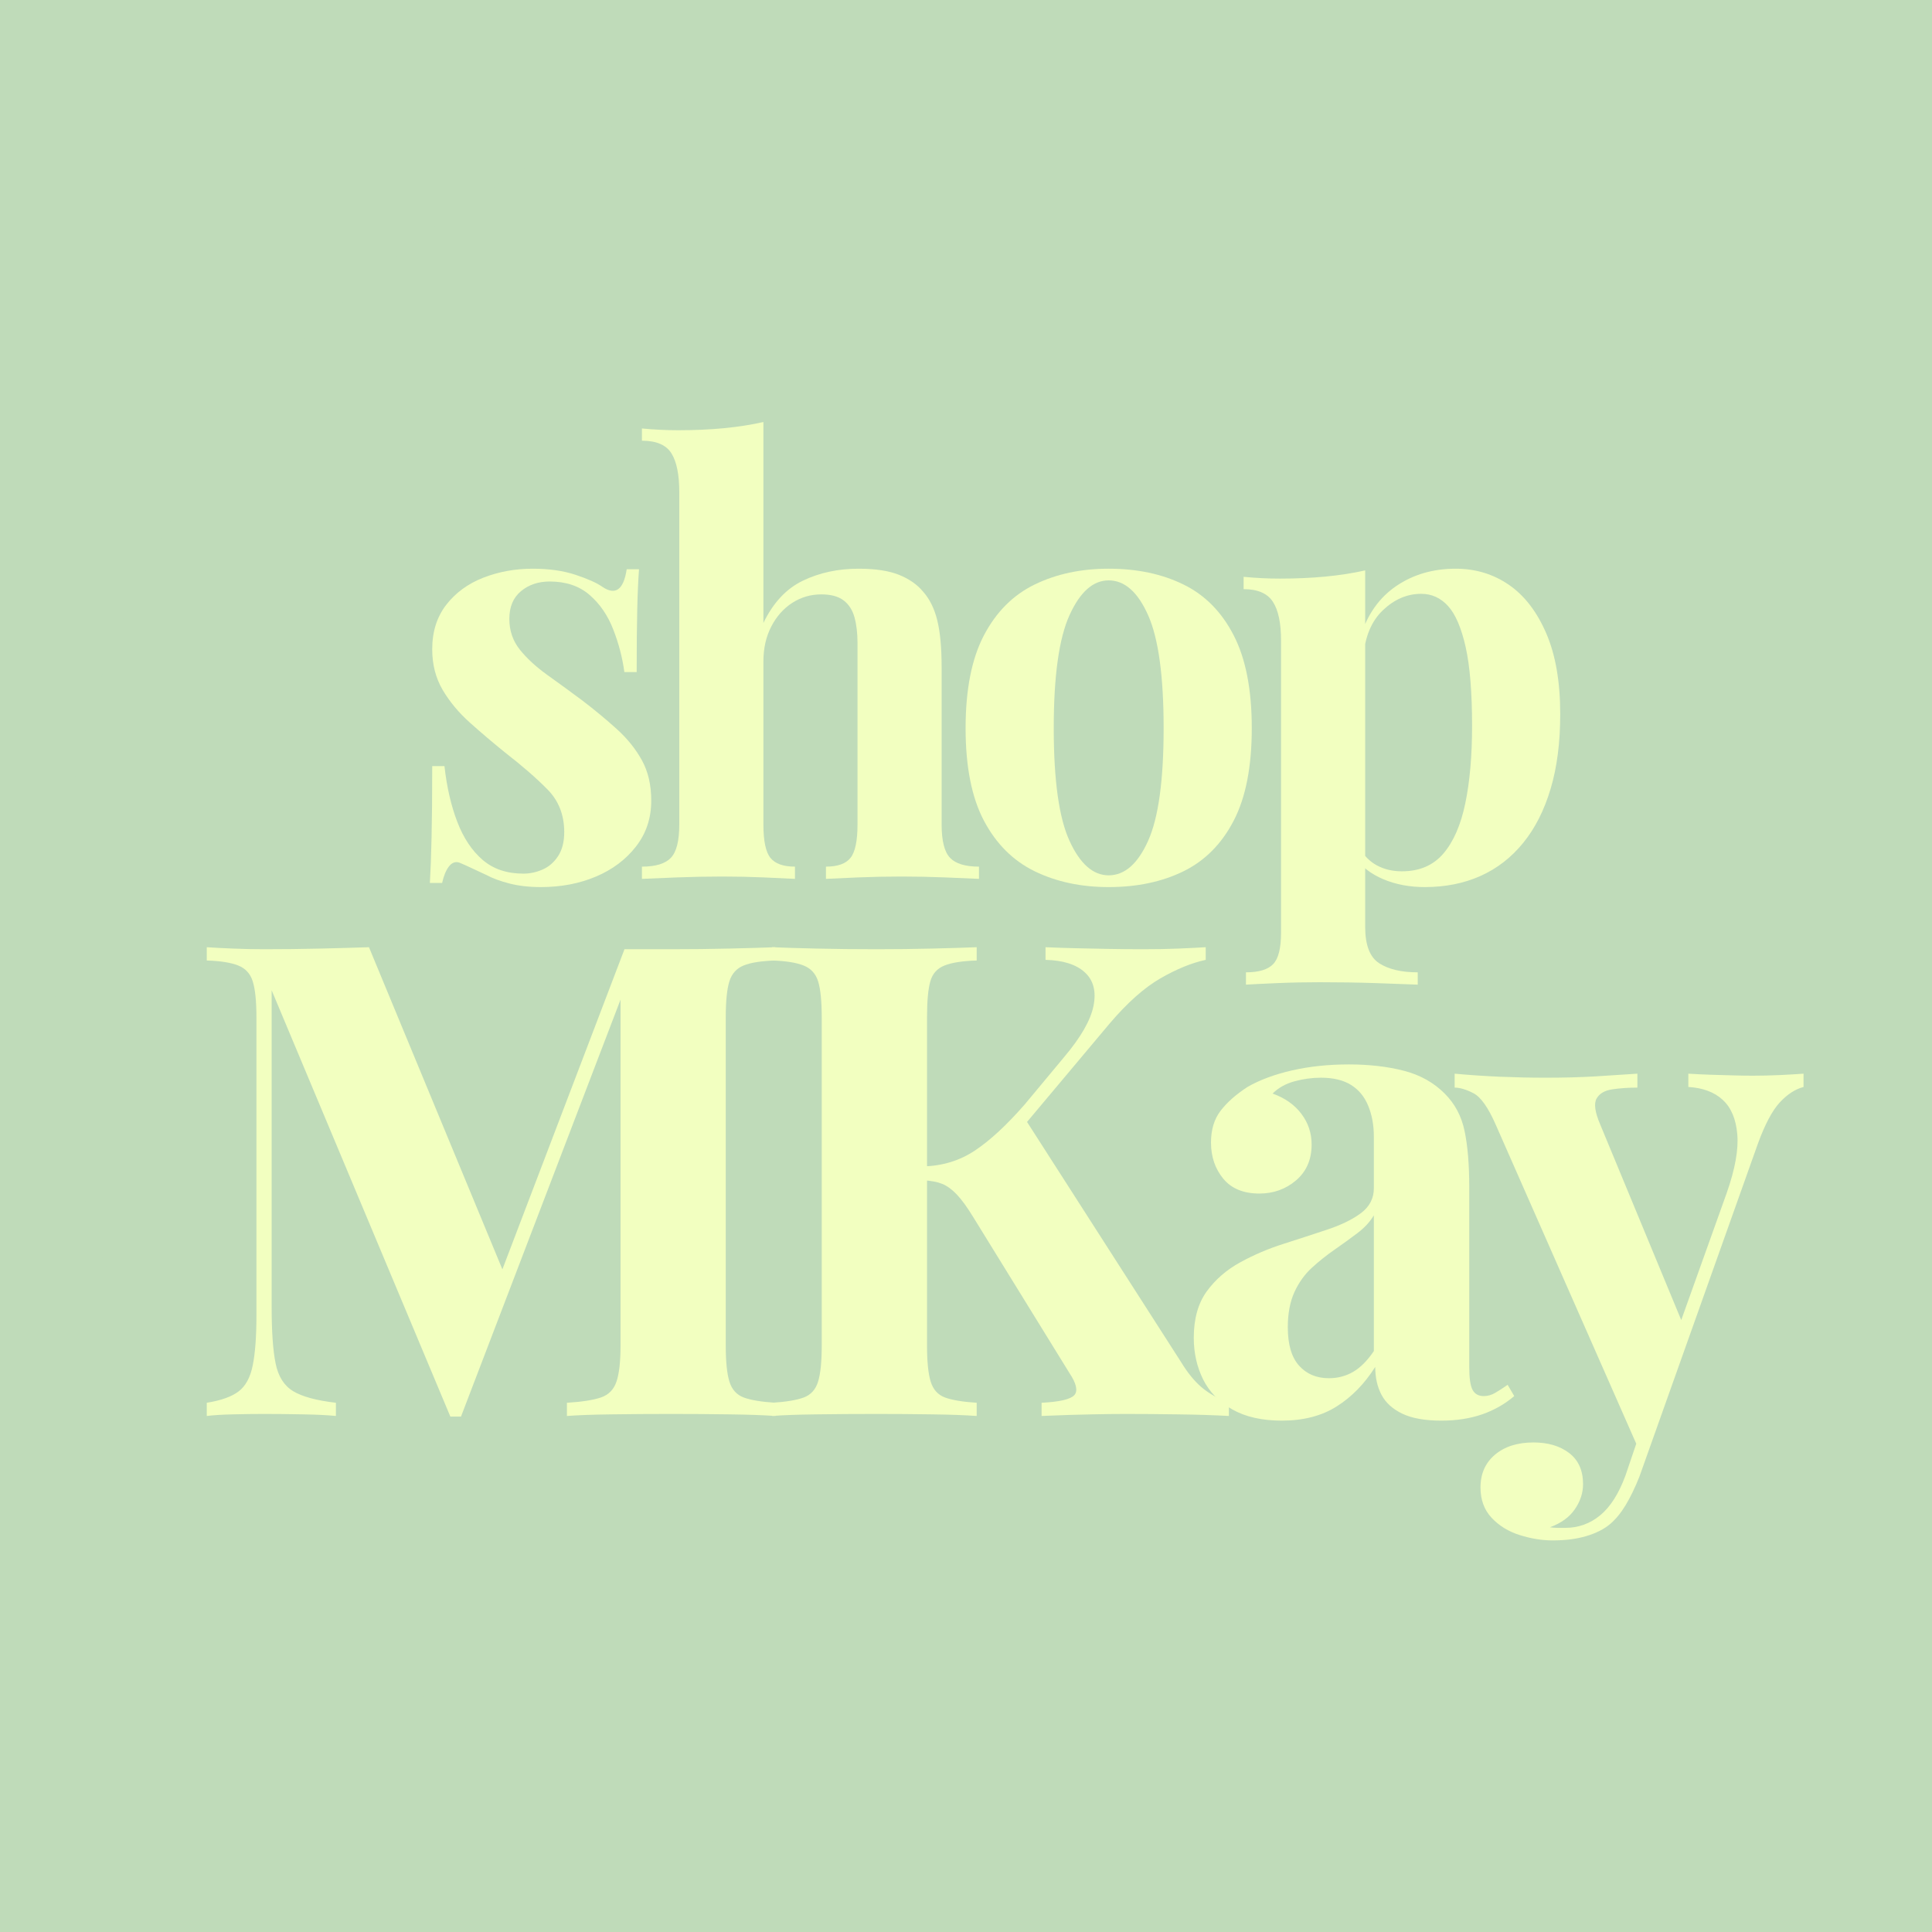 <svg version="1.2" preserveAspectRatio="xMidYMid meet" height="500" viewBox="0 0 375 375" zoomAndPan="magnify" width="500" xmlns:xlink="http://www.w3.org/1999/xlink" xmlns="http://www.w3.org/2000/svg"><defs><clipPath id="a5cf47571b"><path d="M 10.699 10.766 L 364.164 10.766 L 364.164 364.234 L 10.699 364.234 Z M 10.699 10.766"></path></clipPath><clipPath id="beb21572a7"><path d="M 187.434 10.766 C 89.824 10.766 10.699 89.895 10.699 187.5 C 10.699 285.105 89.824 364.234 187.434 364.234 C 285.039 364.234 364.164 285.105 364.164 187.5 C 364.164 89.895 285.039 10.766 187.434 10.766 Z M 187.434 10.766"></path></clipPath></defs><g id="e8809eb5d6"><rect style="fill:#ffffff;fill-opacity:1;stroke:none;" height="375" y="0" width="375" x="0"></rect><rect style="fill:#bfdbb9;fill-opacity:1;stroke:none;" height="375" y="0" width="375" x="0"></rect><g clip-path="url(#a5cf47571b)" clip-rule="nonzero"><g clip-path="url(#beb21572a7)" clip-rule="nonzero"><path d="M 10.699 10.766 L 364.164 10.766 L 364.164 364.234 L 10.699 364.234 Z M 10.699 10.766" style="stroke:none;fill-rule:nonzero;fill:#bfdbb9;fill-opacity:1;"></path></g></g><g style="fill:#f2ffc0;fill-opacity:1;"><g transform="translate(78.22, 170.588)"><path d="M 25.172 -60.203 C 28.348 -60.203 31.125 -59.805 33.5 -59.016 C 35.883 -58.223 37.609 -57.453 38.672 -56.703 C 41.234 -54.961 42.816 -56.094 43.422 -60.094 L 45.812 -60.094 C 45.656 -57.977 45.539 -55.391 45.469 -52.328 C 45.395 -49.266 45.359 -45.203 45.359 -40.141 L 42.969 -40.141 C 42.594 -42.93 41.875 -45.688 40.812 -48.406 C 39.758 -51.133 38.227 -53.367 36.219 -55.109 C 34.219 -56.848 31.633 -57.719 28.469 -57.719 C 26.27 -57.719 24.414 -57.094 22.906 -55.844 C 21.395 -54.594 20.641 -52.797 20.641 -50.453 C 20.641 -48.191 21.316 -46.207 22.672 -44.5 C 24.035 -42.801 25.797 -41.176 27.953 -39.625 C 30.109 -38.082 32.359 -36.441 34.703 -34.703 C 37.191 -32.805 39.457 -30.93 41.5 -29.078 C 43.539 -27.234 45.164 -25.211 46.375 -23.016 C 47.582 -20.828 48.188 -18.219 48.188 -15.188 C 48.188 -11.789 47.203 -8.828 45.234 -6.297 C 43.273 -3.766 40.688 -1.816 37.469 -0.453 C 34.258 0.91 30.691 1.594 26.766 1.594 C 24.492 1.594 22.469 1.363 20.688 0.906 C 18.914 0.457 17.383 -0.109 16.094 -0.797 C 15.113 -1.242 14.188 -1.676 13.312 -2.094 C 12.445 -2.508 11.641 -2.867 10.891 -3.172 C 10.129 -3.398 9.461 -3.133 8.891 -2.375 C 8.328 -1.625 7.895 -0.566 7.594 0.797 L 5.219 0.797 C 5.363 -1.617 5.473 -4.566 5.547 -8.047 C 5.629 -11.523 5.672 -16.141 5.672 -21.891 L 8.047 -21.891 C 8.504 -17.805 9.336 -14.191 10.547 -11.047 C 11.754 -7.91 13.395 -5.453 15.469 -3.672 C 17.551 -1.898 20.18 -1.016 23.359 -1.016 C 24.641 -1.016 25.883 -1.281 27.094 -1.812 C 28.312 -2.344 29.316 -3.211 30.109 -4.422 C 30.898 -5.629 31.297 -7.18 31.297 -9.078 C 31.297 -12.398 30.219 -15.156 28.062 -17.344 C 25.906 -19.539 23.164 -21.926 19.844 -24.5 C 17.426 -26.457 15.141 -28.398 12.984 -30.328 C 10.828 -32.254 9.066 -34.367 7.703 -36.672 C 6.348 -38.984 5.672 -41.613 5.672 -44.562 C 5.672 -47.969 6.578 -50.844 8.391 -53.188 C 10.203 -55.531 12.598 -57.285 15.578 -58.453 C 18.566 -59.617 21.766 -60.203 25.172 -60.203 Z M 25.172 -60.203" style="stroke:none"></path></g></g><g style="fill:#f2ffc0;fill-opacity:1;"><g transform="translate(122.442, 170.588)"><path d="M 25.734 -88.672 L 25.734 -49.672 C 27.629 -53.598 30.18 -56.332 33.391 -57.875 C 36.609 -59.426 40.219 -60.203 44.219 -60.203 C 47.469 -60.203 50.078 -59.805 52.047 -59.016 C 54.016 -58.223 55.566 -57.145 56.703 -55.781 C 57.984 -54.352 58.906 -52.504 59.469 -50.234 C 60.039 -47.961 60.328 -44.898 60.328 -41.047 L 60.328 -10.547 C 60.328 -7.367 60.875 -5.211 61.969 -4.078 C 63.062 -2.941 64.93 -2.375 67.578 -2.375 L 67.578 0 C 66.141 -0.07 63.969 -0.164 61.062 -0.281 C 58.156 -0.395 55.336 -0.453 52.609 -0.453 C 49.66 -0.453 46.805 -0.395 44.047 -0.281 C 41.285 -0.164 39.227 -0.07 37.875 0 L 37.875 -2.375 C 40.145 -2.375 41.734 -2.941 42.641 -4.078 C 43.547 -5.211 44 -7.367 44 -10.547 L 44 -45.812 C 44 -47.695 43.805 -49.336 43.422 -50.734 C 43.047 -52.141 42.348 -53.238 41.328 -54.031 C 40.305 -54.82 38.852 -55.219 36.969 -55.219 C 34.926 -55.219 33.051 -54.672 31.344 -53.578 C 29.645 -52.484 28.285 -50.953 27.266 -48.984 C 26.242 -47.016 25.734 -44.75 25.734 -42.188 L 25.734 -10.547 C 25.734 -7.367 26.188 -5.211 27.094 -4.078 C 28.008 -2.941 29.598 -2.375 31.859 -2.375 L 31.859 0 C 30.504 -0.07 28.504 -0.164 25.859 -0.281 C 23.211 -0.395 20.523 -0.453 17.797 -0.453 C 14.848 -0.453 11.879 -0.395 8.891 -0.281 C 5.91 -0.164 3.664 -0.07 2.156 0 L 2.156 -2.375 C 4.801 -2.375 6.672 -2.941 7.766 -4.078 C 8.859 -5.211 9.406 -7.367 9.406 -10.547 L 9.406 -75.062 C 9.406 -78.469 8.895 -80.984 7.875 -82.609 C 6.852 -84.234 4.945 -85.047 2.156 -85.047 L 2.156 -87.422 C 4.57 -87.191 6.914 -87.078 9.188 -87.078 C 12.281 -87.078 15.223 -87.207 18.016 -87.469 C 20.816 -87.738 23.391 -88.141 25.734 -88.672 Z M 25.734 -88.672" style="stroke:none"></path></g></g><g style="fill:#f2ffc0;fill-opacity:1;"><g transform="translate(183.219, 170.588)"><path d="M 31.969 -60.203 C 37.488 -60.203 42.328 -59.18 46.484 -57.141 C 50.648 -55.109 53.898 -51.82 56.234 -47.281 C 58.578 -42.75 59.75 -36.738 59.75 -29.25 C 59.75 -21.77 58.578 -15.781 56.234 -11.281 C 53.898 -6.781 50.648 -3.508 46.484 -1.469 C 42.328 0.57 37.488 1.594 31.969 1.594 C 26.602 1.594 21.82 0.57 17.625 -1.469 C 13.438 -3.508 10.148 -6.781 7.766 -11.281 C 5.391 -15.781 4.203 -21.77 4.203 -29.25 C 4.203 -36.738 5.391 -42.75 7.766 -47.281 C 10.148 -51.82 13.438 -55.109 17.625 -57.141 C 21.82 -59.18 26.602 -60.203 31.969 -60.203 Z M 31.969 -57.938 C 28.945 -57.938 26.414 -55.688 24.375 -51.188 C 22.332 -46.695 21.312 -39.383 21.312 -29.25 C 21.312 -19.125 22.332 -11.832 24.375 -7.375 C 26.414 -2.914 28.945 -0.688 31.969 -0.688 C 35.07 -0.688 37.625 -2.914 39.625 -7.375 C 41.633 -11.832 42.641 -19.125 42.641 -29.25 C 42.641 -39.383 41.633 -46.695 39.625 -51.188 C 37.625 -55.688 35.07 -57.938 31.969 -57.938 Z M 31.969 -57.938" style="stroke:none"></path></g></g><g style="fill:#f2ffc0;fill-opacity:1;"><g transform="translate(239.12, 170.588)"><path d="M 25.859 -59.875 L 25.859 9.297 C 25.859 12.848 26.766 15.207 28.578 16.375 C 30.391 17.551 32.883 18.141 36.062 18.141 L 36.062 20.531 C 34.094 20.445 31.391 20.348 27.953 20.234 C 24.516 20.117 20.867 20.062 17.016 20.062 C 14.211 20.062 11.469 20.117 8.781 20.234 C 6.102 20.348 4.082 20.445 2.719 20.531 L 2.719 18.141 C 5.219 18.141 6.977 17.609 8 16.547 C 9.02 15.492 9.531 13.457 9.531 10.438 L 9.531 -46.266 C 9.531 -49.66 9 -52.172 7.938 -53.797 C 6.875 -55.422 4.984 -56.234 2.266 -56.234 L 2.266 -58.625 C 4.68 -58.395 7.023 -58.281 9.297 -58.281 C 12.398 -58.281 15.348 -58.41 18.141 -58.672 C 20.941 -58.941 23.516 -59.344 25.859 -59.875 Z M 43.422 -60.203 C 47.285 -60.203 50.727 -59.16 53.75 -57.078 C 56.77 -55.004 59.188 -51.867 61 -47.672 C 62.812 -43.484 63.719 -38.25 63.719 -31.969 C 63.719 -26.457 63.094 -21.617 61.844 -17.453 C 60.602 -13.297 58.828 -9.801 56.516 -6.969 C 54.211 -4.133 51.453 -2 48.234 -0.562 C 45.023 0.875 41.422 1.594 37.422 1.594 C 34.473 1.594 31.785 1.082 29.359 0.062 C 26.941 -0.957 25.094 -2.414 23.812 -4.312 L 24.953 -5.781 C 25.703 -4.414 26.773 -3.352 28.172 -2.594 C 29.578 -1.844 31.188 -1.469 33 -1.469 C 36.395 -1.469 39.078 -2.617 41.047 -4.922 C 43.016 -7.234 44.43 -10.488 45.297 -14.688 C 46.172 -18.883 46.609 -23.891 46.609 -29.703 C 46.609 -36.203 46.191 -41.305 45.359 -45.016 C 44.523 -48.723 43.391 -51.367 41.953 -52.953 C 40.516 -54.535 38.773 -55.328 36.734 -55.328 C 34.016 -55.328 31.539 -54.27 29.312 -52.156 C 27.082 -50.039 25.816 -47.02 25.516 -43.094 L 24.953 -47.062 C 26.305 -51.363 28.629 -54.629 31.922 -56.859 C 35.211 -59.086 39.047 -60.203 43.422 -60.203 Z M 43.422 -60.203" style="stroke:none"></path></g></g><g style="fill:#f2ffc0;fill-opacity:1;"><g transform="translate(35.634, 274.838)"><path d="M 114.875 -90.984 L 114.875 -88.406 C 112.133 -88.32 110.078 -88 108.703 -87.438 C 107.336 -86.883 106.414 -85.859 105.938 -84.359 C 105.469 -82.859 105.234 -80.523 105.234 -77.359 L 105.234 -13.625 C 105.234 -10.539 105.469 -8.227 105.938 -6.688 C 106.414 -5.145 107.336 -4.113 108.703 -3.594 C 110.078 -3.082 112.133 -2.738 114.875 -2.562 L 114.875 0 C 112.477 -0.164 109.457 -0.27 105.812 -0.312 C 102.176 -0.363 98.473 -0.391 94.703 -0.391 C 90.586 -0.391 86.734 -0.363 83.141 -0.312 C 79.547 -0.27 76.633 -0.164 74.406 0 L 74.406 -2.562 C 77.312 -2.738 79.516 -3.082 81.016 -3.594 C 82.516 -4.113 83.52 -5.145 84.031 -6.688 C 84.551 -8.227 84.812 -10.539 84.812 -13.625 L 84.812 -83.141 L 85.703 -83.141 L 53.844 0.125 L 51.781 0.125 L 17.094 -82.625 L 17.094 -21.078 C 17.094 -16.359 17.348 -12.734 17.859 -10.203 C 18.367 -7.68 19.504 -5.883 21.266 -4.812 C 23.023 -3.75 25.789 -3 29.562 -2.562 L 29.562 0 C 27.926 -0.164 25.781 -0.27 23.125 -0.312 C 20.469 -0.363 17.984 -0.391 15.672 -0.391 C 13.703 -0.391 11.688 -0.363 9.625 -0.312 C 7.57 -0.27 5.863 -0.164 4.5 0 L 4.5 -2.562 C 7.238 -3 9.289 -3.727 10.656 -4.75 C 12.031 -5.781 12.953 -7.473 13.422 -9.828 C 13.898 -12.18 14.141 -15.414 14.141 -19.531 L 14.141 -77.359 C 14.141 -80.523 13.898 -82.859 13.422 -84.359 C 12.953 -85.859 12.008 -86.883 10.594 -87.438 C 9.188 -88 7.156 -88.32 4.5 -88.406 L 4.5 -90.984 C 5.863 -90.891 7.57 -90.801 9.625 -90.719 C 11.688 -90.633 13.703 -90.594 15.672 -90.594 C 19.359 -90.594 22.977 -90.633 26.531 -90.719 C 30.094 -90.801 33.242 -90.891 35.984 -90.984 L 62.969 -25.828 L 59.75 -22.875 L 85.578 -90.594 C 87.035 -90.594 88.535 -90.594 90.078 -90.594 C 91.617 -90.594 93.16 -90.594 94.703 -90.594 C 98.473 -90.594 102.176 -90.633 105.812 -90.719 C 109.457 -90.801 112.477 -90.891 114.875 -90.984 Z M 114.875 -90.984" style="stroke:none"></path></g></g><g style="fill:#f2ffc0;fill-opacity:1;"><g transform="translate(145.498, 274.838)"><path d="M 88.531 -90.984 L 88.531 -88.531 C 85.789 -87.938 82.859 -86.738 79.734 -84.938 C 76.609 -83.133 73.332 -80.223 69.906 -76.203 L 45.75 -47.422 L 53.203 -58.078 L 83.781 -10.406 C 84.977 -8.438 86.258 -6.852 87.625 -5.656 C 89 -4.457 90.801 -3.426 93.031 -2.562 L 93.031 0 C 90.031 -0.164 86.688 -0.27 83 -0.312 C 79.32 -0.363 75.984 -0.391 72.984 -0.391 C 71.191 -0.391 69.008 -0.363 66.438 -0.312 C 63.863 -0.27 60.609 -0.164 56.672 0 L 56.672 -2.562 C 60.18 -2.738 62.301 -3.234 63.031 -4.047 C 63.758 -4.859 63.438 -6.297 62.062 -8.359 L 43.438 -38.547 C 42.238 -40.516 41.164 -41.992 40.219 -42.984 C 39.281 -43.973 38.336 -44.66 37.391 -45.047 C 36.453 -45.43 35.211 -45.664 33.672 -45.75 L 33.672 -48.438 C 37.441 -48.531 40.801 -49.562 43.75 -51.531 C 46.707 -53.5 49.941 -56.5 53.453 -60.531 L 61.031 -69.641 C 64.289 -73.492 66.195 -76.812 66.75 -79.594 C 67.312 -82.383 66.754 -84.551 65.078 -86.094 C 63.41 -87.633 60.863 -88.445 57.438 -88.531 L 57.438 -90.984 C 59.582 -90.891 61.617 -90.82 63.547 -90.781 C 65.473 -90.738 67.484 -90.695 69.578 -90.656 C 71.68 -90.613 73.973 -90.594 76.453 -90.594 C 78.941 -90.594 81.191 -90.633 83.203 -90.719 C 85.211 -90.801 86.988 -90.891 88.531 -90.984 Z M 44.078 -90.984 L 44.078 -88.406 C 41.336 -88.32 39.258 -88 37.844 -87.438 C 36.426 -86.883 35.504 -85.859 35.078 -84.359 C 34.648 -82.859 34.438 -80.523 34.438 -77.359 L 34.438 -13.625 C 34.438 -10.539 34.672 -8.227 35.141 -6.688 C 35.609 -5.145 36.531 -4.113 37.906 -3.594 C 39.281 -3.082 41.336 -2.738 44.078 -2.562 L 44.078 0 C 41.766 -0.164 38.848 -0.27 35.328 -0.312 C 31.816 -0.363 28.266 -0.391 24.672 -0.391 C 20.555 -0.391 16.676 -0.363 13.031 -0.312 C 9.395 -0.27 6.508 -0.164 4.375 0 L 4.375 -2.562 C 7.113 -2.738 9.164 -3.082 10.531 -3.594 C 11.906 -4.113 12.828 -5.145 13.297 -6.688 C 13.766 -8.227 14 -10.539 14 -13.625 L 14 -77.359 C 14 -80.523 13.766 -82.859 13.297 -84.359 C 12.828 -85.859 11.883 -86.883 10.469 -87.438 C 9.062 -88 7.031 -88.32 4.375 -88.406 L 4.375 -90.984 C 6.508 -90.891 9.395 -90.801 13.031 -90.719 C 16.676 -90.633 20.555 -90.594 24.672 -90.594 C 28.266 -90.594 31.816 -90.633 35.328 -90.719 C 38.848 -90.801 41.766 -90.891 44.078 -90.984 Z M 44.078 -90.984" style="stroke:none"></path></g></g><g style="fill:#f2ffc0;fill-opacity:1;"><g transform="translate(227.992, 274.838)"><path d="M 20.812 0.906 C 16.957 0.906 13.742 0.176 11.172 -1.281 C 8.609 -2.738 6.723 -4.688 5.516 -7.125 C 4.316 -9.57 3.719 -12.25 3.719 -15.156 C 3.719 -18.844 4.551 -21.844 6.219 -24.156 C 7.895 -26.469 10.062 -28.352 12.719 -29.812 C 15.375 -31.27 18.18 -32.469 21.141 -33.406 C 24.098 -34.352 26.926 -35.273 29.625 -36.172 C 32.32 -37.066 34.504 -38.133 36.172 -39.375 C 37.836 -40.625 38.672 -42.234 38.672 -44.203 L 38.672 -54.234 C 38.672 -56.453 38.305 -58.441 37.578 -60.203 C 36.859 -61.961 35.75 -63.312 34.25 -64.25 C 32.75 -65.188 30.801 -65.656 28.406 -65.656 C 26.688 -65.656 24.969 -65.422 23.25 -64.953 C 21.539 -64.484 20.129 -63.691 19.016 -62.578 C 21.41 -61.723 23.27 -60.414 24.594 -58.656 C 25.926 -56.906 26.594 -54.914 26.594 -52.688 C 26.594 -49.77 25.586 -47.453 23.578 -45.734 C 21.566 -44.023 19.191 -43.172 16.453 -43.172 C 13.367 -43.172 11.031 -44.133 9.438 -46.062 C 7.852 -47.988 7.062 -50.328 7.062 -53.078 C 7.062 -55.555 7.68 -57.609 8.922 -59.234 C 10.172 -60.867 11.91 -62.41 14.141 -63.859 C 16.535 -65.234 19.426 -66.305 22.812 -67.078 C 26.195 -67.848 29.859 -68.234 33.797 -68.234 C 37.734 -68.234 41.285 -67.828 44.453 -67.016 C 47.629 -66.203 50.285 -64.723 52.422 -62.578 C 54.398 -60.609 55.688 -58.188 56.281 -55.312 C 56.883 -52.445 57.188 -48.832 57.188 -44.469 L 57.188 -9.516 C 57.188 -7.367 57.398 -5.891 57.828 -5.078 C 58.254 -4.266 58.984 -3.859 60.016 -3.859 C 60.785 -3.859 61.531 -4.07 62.25 -4.5 C 62.977 -4.926 63.773 -5.441 64.641 -6.047 L 65.922 -3.859 C 64.117 -2.316 62.039 -1.133 59.688 -0.312 C 57.332 0.5 54.695 0.906 51.781 0.906 C 48.613 0.906 46.086 0.457 44.203 -0.438 C 42.316 -1.344 40.969 -2.566 40.156 -4.109 C 39.344 -5.648 38.938 -7.453 38.938 -9.516 C 36.875 -6.254 34.383 -3.703 31.469 -1.859 C 28.562 -0.016 25.008 0.906 20.812 0.906 Z M 29.938 -7.328 C 31.656 -7.328 33.219 -7.734 34.625 -8.547 C 36.039 -9.359 37.391 -10.707 38.672 -12.594 L 38.672 -38.938 C 37.898 -37.656 36.828 -36.5 35.453 -35.469 C 34.086 -34.438 32.633 -33.383 31.094 -32.312 C 29.551 -31.25 28.07 -30.07 26.656 -28.781 C 25.25 -27.5 24.113 -25.914 23.25 -24.031 C 22.395 -22.145 21.969 -19.875 21.969 -17.219 C 21.969 -13.875 22.695 -11.391 24.156 -9.766 C 25.613 -8.141 27.539 -7.328 29.938 -7.328 Z M 29.938 -7.328" style="stroke:none"></path></g></g><g style="fill:#f2ffc0;fill-opacity:1;"><g transform="translate(284.144, 274.838)"><path d="M 65.922 -66.438 L 65.922 -63.859 C 64.297 -63.43 62.754 -62.426 61.297 -60.844 C 59.836 -59.258 58.422 -56.582 57.047 -52.812 L 38.938 -1.922 L 34.188 7.062 L 6.172 -56.547 C 4.711 -59.879 3.273 -61.91 1.859 -62.641 C 0.453 -63.367 -0.766 -63.734 -1.797 -63.734 L -1.797 -66.438 C 1.023 -66.176 3.957 -65.977 7 -65.844 C 10.039 -65.719 12.977 -65.656 15.812 -65.656 C 19.32 -65.656 22.531 -65.738 25.438 -65.906 C 28.352 -66.082 31.098 -66.258 33.672 -66.438 L 33.672 -63.734 C 31.953 -63.734 30.344 -63.625 28.844 -63.406 C 27.344 -63.195 26.312 -62.598 25.75 -61.609 C 25.195 -60.629 25.438 -58.941 26.469 -56.547 L 42.656 -17.469 L 41.5 -16.703 L 51.016 -43.297 C 52.641 -47.93 53.32 -51.723 53.062 -54.672 C 52.812 -57.629 51.867 -59.859 50.234 -61.359 C 48.609 -62.859 46.383 -63.691 43.562 -63.859 L 43.562 -66.438 C 44.938 -66.352 46.348 -66.285 47.797 -66.234 C 49.254 -66.191 50.711 -66.148 52.172 -66.109 C 53.629 -66.066 54.914 -66.047 56.031 -66.047 C 57.738 -66.047 59.535 -66.086 61.422 -66.172 C 63.305 -66.266 64.805 -66.352 65.922 -66.438 Z M 38.938 -1.922 L 34.047 11.828 C 33.191 13.961 32.312 15.781 31.406 17.281 C 30.508 18.781 29.508 20.004 28.406 20.953 C 27.195 21.973 25.648 22.758 23.766 23.312 C 21.891 23.875 19.707 24.156 17.219 24.156 C 15.164 24.156 13.047 23.812 10.859 23.125 C 8.672 22.445 6.848 21.332 5.391 19.781 C 3.941 18.238 3.219 16.27 3.219 13.875 C 3.219 11.219 4.156 9.098 6.031 7.516 C 7.914 5.93 10.406 5.141 13.5 5.141 C 16.32 5.141 18.629 5.82 20.422 7.188 C 22.223 8.562 23.125 10.578 23.125 13.234 C 23.125 14.953 22.586 16.582 21.516 18.125 C 20.453 19.664 18.848 20.82 16.703 21.594 C 17.129 21.676 17.641 21.719 18.234 21.719 C 18.836 21.719 19.312 21.719 19.656 21.719 C 22.227 21.719 24.5 20.898 26.469 19.266 C 28.438 17.641 30.066 15.07 31.359 11.562 L 35.844 -1.672 Z M 38.938 -1.922" style="stroke:none"></path></g></g></g></svg>